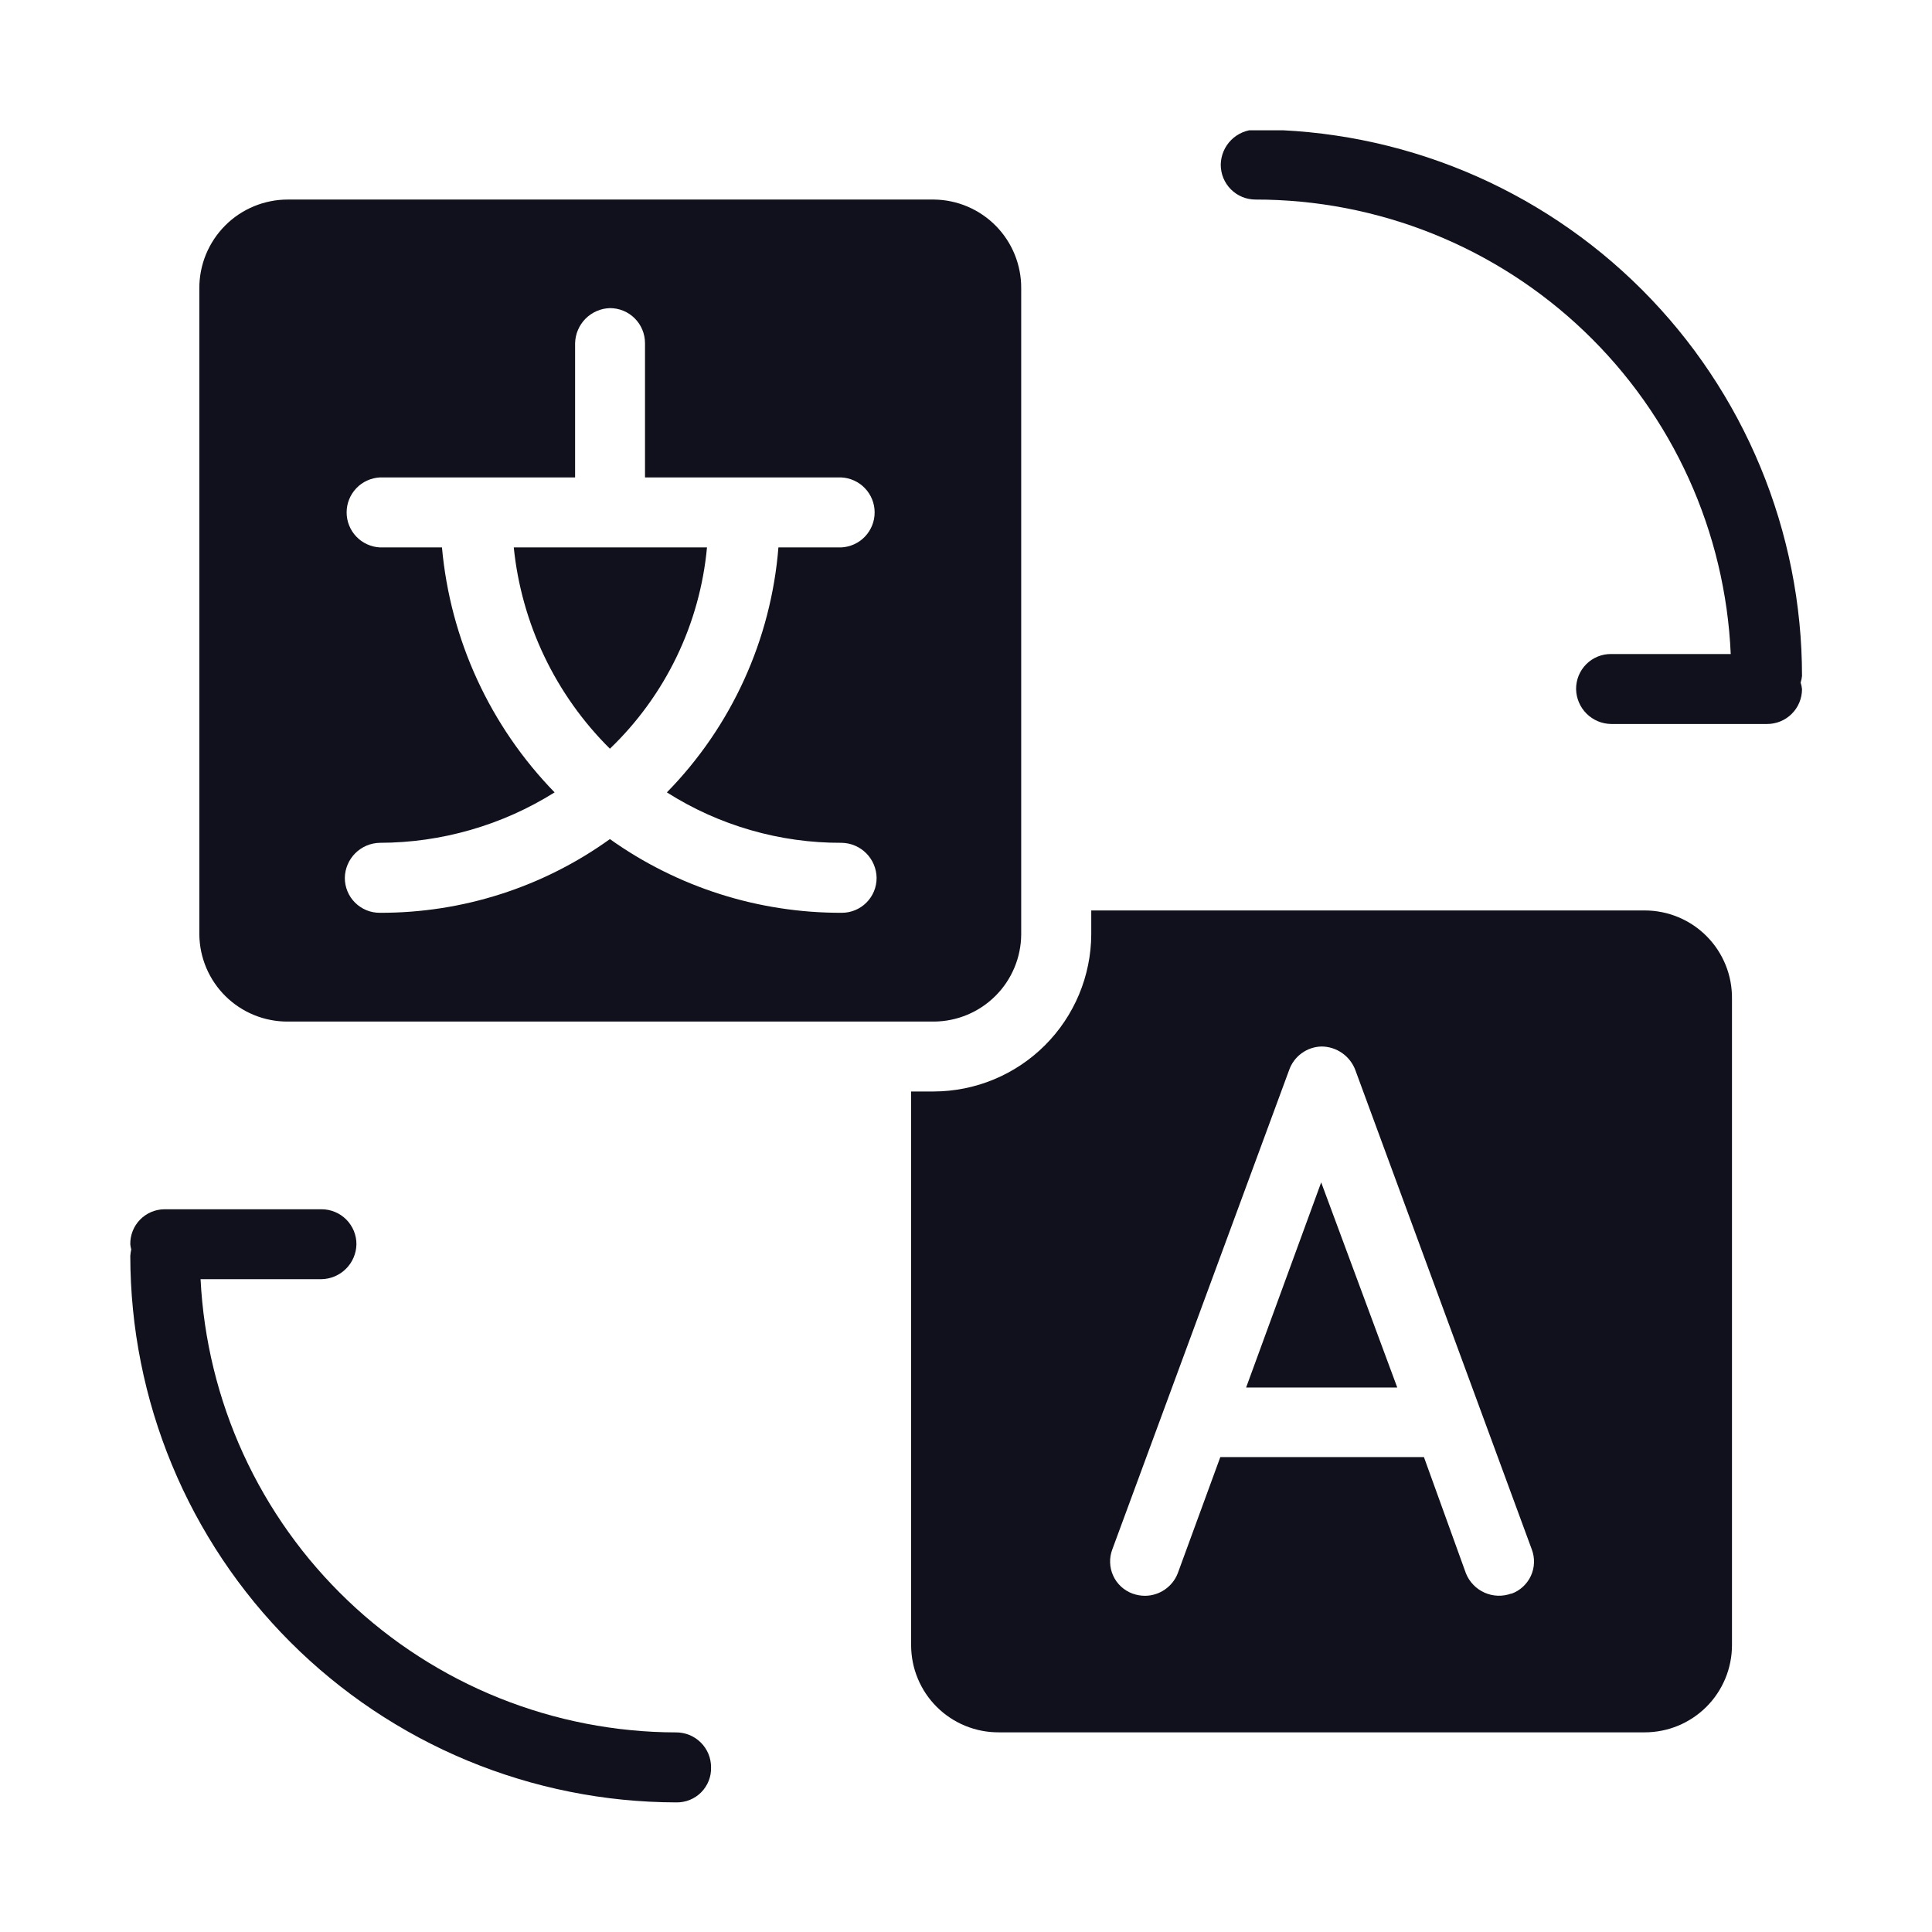 <svg xmlns="http://www.w3.org/2000/svg" xmlns:xlink="http://www.w3.org/1999/xlink" width="500" viewBox="0 0 375 375" height="500" preserveAspectRatio="xMidYMid meet"><defs><clipPath id="a3968e68e6"><path d="M 236 25.289 L 350 25.289 L 350 141 L 236 141 Z M 236 25.289 " clip-rule="nonzero"></path></clipPath><clipPath id="5137f34efb"><path d="M 25.289 234 L 139 234 L 139 350 L 25.289 350 Z M 25.289 234 " clip-rule="nonzero"></path></clipPath></defs><path fill="#11111e" d="M 118.383 145.324 C 121.055 142.762 123.48 139.98 125.652 136.984 C 127.828 133.988 129.719 130.82 131.328 127.488 C 132.938 124.152 134.238 120.699 135.227 117.133 C 136.219 113.566 136.883 109.938 137.227 106.254 L 99.723 106.254 C 100.094 109.922 100.781 113.535 101.777 117.086 C 102.773 120.641 104.066 124.078 105.656 127.41 C 107.246 130.738 109.109 133.906 111.246 136.914 C 113.383 139.922 115.762 142.727 118.383 145.324 Z M 118.383 145.324 " fill-opacity="1" fill-rule="nonzero"></path><path fill="#11111e" d="M 198.215 181.359 L 198.215 55.926 C 198.219 55.367 198.191 54.812 198.141 54.254 C 198.09 53.699 198.008 53.148 197.902 52.602 C 197.797 52.051 197.664 51.512 197.504 50.977 C 197.348 50.441 197.16 49.914 196.953 49.398 C 196.742 48.879 196.504 48.375 196.246 47.879 C 195.984 47.387 195.703 46.906 195.395 46.441 C 195.09 45.973 194.758 45.523 194.41 45.09 C 194.059 44.656 193.688 44.238 193.297 43.844 C 192.902 43.445 192.492 43.066 192.066 42.707 C 191.637 42.352 191.191 42.016 190.73 41.703 C 190.27 41.387 189.793 41.098 189.305 40.828 C 188.812 40.562 188.312 40.316 187.797 40.098 C 187.285 39.879 186.762 39.688 186.23 39.52 C 185.695 39.352 185.156 39.211 184.609 39.098 C 184.066 38.98 183.516 38.895 182.961 38.832 C 182.406 38.773 181.848 38.738 181.289 38.734 L 55.871 38.734 C 55.309 38.73 54.746 38.758 54.184 38.812 C 53.625 38.867 53.066 38.949 52.516 39.062 C 51.965 39.172 51.418 39.309 50.879 39.469 C 50.34 39.633 49.809 39.824 49.289 40.039 C 48.77 40.254 48.262 40.492 47.766 40.758 C 47.27 41.023 46.785 41.312 46.316 41.625 C 45.848 41.938 45.398 42.273 44.961 42.633 C 44.527 42.988 44.109 43.367 43.715 43.766 C 43.316 44.164 42.938 44.582 42.582 45.016 C 42.223 45.453 41.891 45.902 41.578 46.371 C 41.266 46.84 40.977 47.324 40.711 47.82 C 40.445 48.316 40.207 48.824 39.988 49.344 C 39.773 49.867 39.586 50.395 39.422 50.934 C 39.262 51.473 39.125 52.02 39.016 52.57 C 38.906 53.125 38.824 53.68 38.77 54.242 C 38.715 54.801 38.688 55.363 38.691 55.926 L 38.691 181.359 C 38.695 181.918 38.727 182.477 38.789 183.031 C 38.848 183.586 38.934 184.137 39.047 184.684 C 39.16 185.23 39.301 185.77 39.469 186.301 C 39.633 186.836 39.828 187.359 40.043 187.871 C 40.262 188.387 40.504 188.887 40.773 189.379 C 41.039 189.867 41.328 190.344 41.645 190.805 C 41.957 191.27 42.293 191.715 42.648 192.141 C 43.008 192.57 43.387 192.98 43.781 193.371 C 44.18 193.766 44.598 194.137 45.031 194.488 C 45.465 194.84 45.914 195.168 46.383 195.473 C 46.848 195.781 47.328 196.062 47.82 196.324 C 48.316 196.582 48.82 196.82 49.34 197.027 C 49.855 197.238 50.383 197.422 50.918 197.582 C 51.453 197.742 51.996 197.871 52.543 197.977 C 53.09 198.082 53.645 198.164 54.199 198.215 C 54.754 198.266 55.312 198.289 55.871 198.285 L 181.262 198.285 C 181.816 198.281 182.367 198.254 182.918 198.195 C 183.469 198.141 184.016 198.059 184.559 197.945 C 185.102 197.836 185.641 197.699 186.168 197.539 C 186.699 197.375 187.219 197.188 187.73 196.977 C 188.242 196.762 188.742 196.523 189.23 196.262 C 189.719 196 190.191 195.715 190.652 195.41 C 191.113 195.102 191.559 194.77 191.984 194.418 C 192.414 194.066 192.824 193.695 193.215 193.305 C 193.605 192.914 193.98 192.504 194.332 192.078 C 194.684 191.648 195.016 191.207 195.324 190.746 C 195.633 190.285 195.918 189.812 196.18 189.324 C 196.441 188.836 196.68 188.336 196.895 187.828 C 197.109 187.316 197.297 186.797 197.461 186.266 C 197.625 185.738 197.762 185.199 197.871 184.656 C 197.98 184.113 198.066 183.566 198.125 183.016 C 198.18 182.465 198.211 181.914 198.215 181.359 Z M 163.375 163.59 C 163.82 163.598 164.258 163.648 164.691 163.738 C 165.125 163.832 165.547 163.965 165.953 164.141 C 166.363 164.312 166.75 164.523 167.117 164.773 C 167.484 165.023 167.824 165.305 168.137 165.617 C 168.449 165.93 168.73 166.273 168.977 166.641 C 169.227 167.008 169.434 167.398 169.605 167.805 C 169.777 168.215 169.91 168.637 170 169.07 C 170.094 169.504 170.141 169.941 170.148 170.387 C 170.148 170.832 170.109 171.273 170.023 171.711 C 169.938 172.148 169.812 172.574 169.645 172.984 C 169.473 173.398 169.266 173.789 169.02 174.16 C 168.773 174.531 168.492 174.875 168.176 175.191 C 167.863 175.508 167.52 175.789 167.148 176.035 C 166.777 176.285 166.387 176.492 165.977 176.66 C 165.562 176.832 165.137 176.961 164.699 177.047 C 164.266 177.133 163.82 177.172 163.375 177.172 C 159.371 177.184 155.387 176.887 151.426 176.277 C 147.465 175.672 143.578 174.762 139.758 173.547 C 135.941 172.332 132.238 170.832 128.656 169.039 C 125.07 167.25 121.645 165.191 118.383 162.867 C 115.148 165.191 111.754 167.25 108.199 169.039 C 104.645 170.832 100.969 172.336 97.176 173.547 C 93.387 174.762 89.523 175.672 85.586 176.281 C 81.652 176.887 77.695 177.184 73.711 177.172 C 73.266 177.172 72.824 177.133 72.387 177.047 C 71.949 176.961 71.523 176.832 71.113 176.664 C 70.699 176.492 70.309 176.285 69.938 176.035 C 69.566 175.789 69.223 175.508 68.906 175.191 C 68.59 174.875 68.309 174.535 68.062 174.164 C 67.816 173.793 67.605 173.398 67.438 172.988 C 67.266 172.574 67.141 172.148 67.055 171.711 C 66.969 171.273 66.926 170.832 66.93 170.387 C 66.938 169.941 66.984 169.504 67.078 169.07 C 67.172 168.637 67.305 168.215 67.477 167.809 C 67.648 167.398 67.859 167.012 68.109 166.645 C 68.355 166.273 68.637 165.934 68.949 165.621 C 69.262 165.305 69.605 165.023 69.973 164.777 C 70.34 164.527 70.727 164.316 71.133 164.141 C 71.543 163.969 71.965 163.836 72.398 163.742 C 72.832 163.648 73.27 163.598 73.711 163.59 C 79.715 163.578 85.602 162.742 91.367 161.078 C 97.137 159.414 102.562 156.988 107.648 153.801 C 104.539 150.605 101.723 147.172 99.199 143.496 C 96.676 139.82 94.484 135.961 92.621 131.91 C 90.758 127.859 89.254 123.68 88.105 119.371 C 86.961 115.066 86.188 110.691 85.785 106.254 L 73.77 106.254 C 73.336 106.234 72.91 106.172 72.488 106.07 C 72.066 105.969 71.66 105.828 71.266 105.648 C 70.871 105.469 70.496 105.254 70.141 105.004 C 69.789 104.754 69.461 104.469 69.164 104.156 C 68.863 103.844 68.598 103.504 68.363 103.141 C 68.129 102.777 67.93 102.395 67.77 101.992 C 67.605 101.59 67.484 101.176 67.402 100.75 C 67.32 100.324 67.281 99.895 67.281 99.461 C 67.281 99.027 67.32 98.598 67.402 98.172 C 67.484 97.746 67.605 97.332 67.77 96.93 C 67.93 96.527 68.129 96.145 68.363 95.781 C 68.598 95.418 68.863 95.078 69.164 94.766 C 69.461 94.449 69.789 94.168 70.141 93.918 C 70.496 93.668 70.871 93.453 71.266 93.273 C 71.66 93.094 72.066 92.953 72.488 92.852 C 72.91 92.75 73.336 92.688 73.77 92.668 L 111.625 92.668 L 111.625 66.617 C 111.637 66.176 111.688 65.738 111.781 65.305 C 111.871 64.875 112.004 64.453 112.18 64.047 C 112.352 63.641 112.562 63.254 112.809 62.887 C 113.055 62.52 113.332 62.176 113.645 61.863 C 113.957 61.551 114.293 61.266 114.66 61.02 C 115.023 60.77 115.41 60.555 115.816 60.379 C 116.223 60.203 116.641 60.066 117.07 59.969 C 117.504 59.875 117.941 59.82 118.383 59.805 C 118.828 59.805 119.273 59.848 119.711 59.934 C 120.152 60.02 120.578 60.148 120.992 60.32 C 121.406 60.492 121.797 60.699 122.172 60.949 C 122.543 61.199 122.887 61.48 123.203 61.797 C 123.52 62.113 123.801 62.457 124.051 62.828 C 124.301 63.203 124.508 63.594 124.68 64.008 C 124.852 64.422 124.98 64.848 125.066 65.289 C 125.152 65.727 125.195 66.172 125.195 66.617 L 125.195 92.668 L 163.277 92.668 C 163.711 92.688 164.137 92.75 164.559 92.852 C 164.98 92.953 165.387 93.094 165.781 93.273 C 166.176 93.453 166.551 93.668 166.906 93.918 C 167.258 94.168 167.586 94.449 167.883 94.766 C 168.184 95.078 168.449 95.418 168.684 95.781 C 168.918 96.145 169.117 96.527 169.277 96.93 C 169.441 97.332 169.562 97.746 169.645 98.172 C 169.727 98.598 169.766 99.027 169.766 99.461 C 169.766 99.895 169.727 100.324 169.645 100.75 C 169.562 101.176 169.441 101.59 169.277 101.992 C 169.117 102.395 168.918 102.777 168.684 103.141 C 168.449 103.504 168.184 103.844 167.883 104.156 C 167.586 104.469 167.258 104.754 166.906 105.004 C 166.551 105.254 166.176 105.469 165.781 105.648 C 165.387 105.828 164.98 105.969 164.559 106.07 C 164.137 106.172 163.711 106.234 163.277 106.254 L 151.09 106.254 C 150.738 110.691 150 115.066 148.883 119.379 C 147.77 123.691 146.285 127.875 144.441 131.926 C 142.594 135.98 140.414 139.844 137.895 143.516 C 135.375 147.191 132.559 150.617 129.441 153.801 C 134.512 157.02 139.934 159.465 145.707 161.129 C 151.48 162.793 157.367 163.613 163.375 163.59 Z M 163.375 163.59 " fill-opacity="1" fill-rule="nonzero"></path><path fill="#11111e" d="M 319.25 176.719 L 211.812 176.719 L 211.812 181.359 C 211.809 182.359 211.754 183.355 211.652 184.348 C 211.551 185.34 211.398 186.328 211.199 187.305 C 211 188.285 210.754 189.25 210.461 190.207 C 210.168 191.16 209.828 192.098 209.445 193.02 C 209.059 193.941 208.629 194.84 208.156 195.719 C 207.684 196.602 207.172 197.453 206.613 198.281 C 206.059 199.113 205.461 199.914 204.828 200.684 C 204.191 201.453 203.523 202.191 202.816 202.898 C 202.109 203.602 201.371 204.273 200.598 204.906 C 199.824 205.539 199.023 206.133 198.195 206.688 C 197.363 207.242 196.508 207.754 195.629 208.227 C 194.746 208.699 193.848 209.125 192.926 209.508 C 192.004 209.891 191.062 210.23 190.109 210.52 C 189.152 210.812 188.188 211.055 187.207 211.254 C 186.23 211.449 185.242 211.598 184.25 211.699 C 183.258 211.801 182.262 211.852 181.262 211.855 L 176.848 211.855 L 176.848 319.32 C 176.848 319.875 176.875 320.43 176.93 320.984 C 176.984 321.535 177.066 322.086 177.176 322.633 C 177.281 323.176 177.418 323.715 177.578 324.246 C 177.742 324.781 177.93 325.301 178.145 325.816 C 178.355 326.328 178.594 326.832 178.859 327.32 C 179.121 327.812 179.406 328.289 179.715 328.75 C 180.027 329.211 180.359 329.656 180.711 330.086 C 181.066 330.516 181.441 330.926 181.832 331.316 C 182.227 331.711 182.641 332.082 183.07 332.434 C 183.504 332.785 183.949 333.113 184.414 333.422 C 184.875 333.73 185.355 334.012 185.844 334.273 C 186.336 334.535 186.84 334.77 187.355 334.98 C 187.867 335.191 188.391 335.375 188.926 335.535 C 189.457 335.695 189.996 335.828 190.543 335.934 C 191.09 336.039 191.637 336.121 192.191 336.172 C 192.746 336.223 193.301 336.246 193.855 336.246 L 319.25 336.246 C 319.805 336.246 320.355 336.219 320.906 336.164 C 321.461 336.109 322.008 336.027 322.551 335.918 C 323.094 335.812 323.633 335.676 324.16 335.516 C 324.691 335.355 325.215 335.168 325.727 334.957 C 326.238 334.746 326.738 334.508 327.227 334.246 C 327.715 333.984 328.191 333.699 328.652 333.391 C 329.113 333.086 329.559 332.754 329.984 332.402 C 330.414 332.051 330.824 331.68 331.219 331.289 C 331.609 330.895 331.98 330.484 332.332 330.059 C 332.684 329.629 333.016 329.184 333.32 328.723 C 333.629 328.262 333.914 327.785 334.176 327.297 C 334.438 326.809 334.672 326.309 334.887 325.797 C 335.098 325.285 335.285 324.762 335.445 324.23 C 335.605 323.703 335.742 323.164 335.848 322.621 C 335.957 322.078 336.039 321.531 336.094 320.977 C 336.148 320.426 336.176 319.875 336.176 319.32 L 336.176 193.887 C 336.184 193.324 336.164 192.77 336.113 192.211 C 336.066 191.652 335.992 191.098 335.891 190.551 C 335.789 190 335.66 189.457 335.504 188.918 C 335.348 188.383 335.164 187.852 334.957 187.336 C 334.746 186.816 334.512 186.309 334.254 185.812 C 333.996 185.316 333.711 184.836 333.406 184.367 C 333.098 183.898 332.77 183.445 332.418 183.012 C 332.066 182.578 331.695 182.16 331.301 181.762 C 330.91 181.363 330.5 180.984 330.066 180.629 C 329.637 180.27 329.191 179.934 328.727 179.621 C 328.266 179.309 327.785 179.02 327.293 178.754 C 326.801 178.488 326.297 178.246 325.781 178.031 C 325.266 177.816 324.738 177.625 324.207 177.461 C 323.672 177.297 323.129 177.16 322.582 177.051 C 322.031 176.941 321.48 176.859 320.922 176.801 C 320.367 176.746 319.809 176.719 319.25 176.719 Z M 293.352 309.305 C 292.934 309.457 292.504 309.57 292.062 309.641 C 291.621 309.711 291.18 309.742 290.734 309.727 C 290.289 309.711 289.848 309.652 289.414 309.555 C 288.977 309.453 288.559 309.312 288.148 309.133 C 287.742 308.949 287.355 308.73 286.988 308.477 C 286.625 308.219 286.285 307.93 285.977 307.609 C 285.668 307.289 285.391 306.941 285.148 306.566 C 284.906 306.191 284.703 305.797 284.535 305.383 L 276.383 282.816 L 236.863 282.816 L 228.598 305.383 C 228.348 306.023 228.008 306.609 227.582 307.148 C 227.152 307.684 226.656 308.148 226.09 308.535 C 225.527 308.926 224.914 309.223 224.262 309.426 C 223.605 309.633 222.938 309.738 222.25 309.742 C 221.406 309.742 220.59 309.594 219.797 309.305 C 219.387 309.152 218.992 308.961 218.621 308.73 C 218.246 308.504 217.902 308.238 217.582 307.941 C 217.262 307.641 216.973 307.316 216.715 306.961 C 216.461 306.605 216.242 306.227 216.062 305.828 C 215.879 305.43 215.742 305.016 215.641 304.59 C 215.543 304.164 215.484 303.73 215.473 303.293 C 215.457 302.855 215.488 302.422 215.559 301.992 C 215.633 301.559 215.746 301.137 215.902 300.73 L 250.207 207.734 C 250.434 207.074 250.754 206.465 251.168 205.902 C 251.582 205.34 252.07 204.855 252.637 204.441 C 253.199 204.031 253.812 203.711 254.473 203.484 C 255.133 203.262 255.812 203.141 256.512 203.125 C 257.227 203.129 257.93 203.238 258.613 203.457 C 259.293 203.676 259.93 203.992 260.516 204.402 C 261.105 204.816 261.617 205.305 262.055 205.875 C 262.492 206.441 262.836 207.062 263.082 207.734 L 297.316 300.73 C 297.473 301.141 297.586 301.566 297.66 302 C 297.734 302.438 297.762 302.875 297.746 303.316 C 297.734 303.758 297.676 304.195 297.574 304.625 C 297.473 305.055 297.328 305.469 297.145 305.871 C 296.957 306.27 296.738 306.652 296.477 307.008 C 296.215 307.363 295.922 307.691 295.598 307.992 C 295.273 308.289 294.922 308.551 294.543 308.781 C 294.164 309.008 293.77 309.199 293.352 309.348 Z M 293.352 309.305 " fill-opacity="1" fill-rule="nonzero"></path><path fill="#11111e" d="M 241.871 269.316 L 271.207 269.316 L 256.441 229.5 Z M 241.871 269.316 " fill-opacity="1" fill-rule="nonzero"></path><g clip-path="url(#a3968e68e6)"><path fill="#11111e" d="M 349.77 131.219 C 349.77 129.48 349.727 127.746 349.641 126.016 C 349.559 124.281 349.43 122.551 349.258 120.824 C 349.086 119.098 348.875 117.375 348.621 115.656 C 348.363 113.941 348.066 112.23 347.73 110.527 C 347.391 108.828 347.008 107.133 346.586 105.449 C 346.164 103.766 345.703 102.094 345.199 100.434 C 344.695 98.773 344.148 97.125 343.566 95.492 C 342.98 93.855 342.355 92.238 341.691 90.637 C 341.027 89.031 340.324 87.445 339.582 85.875 C 338.84 84.309 338.059 82.758 337.242 81.227 C 336.422 79.695 335.566 78.188 334.676 76.699 C 333.781 75.211 332.855 73.742 331.891 72.301 C 330.926 70.855 329.926 69.438 328.895 68.043 C 327.859 66.652 326.793 65.281 325.691 63.941 C 324.59 62.598 323.457 61.285 322.289 60 C 321.125 58.715 319.93 57.457 318.703 56.23 C 317.473 55.004 316.219 53.805 314.934 52.641 C 313.645 51.473 312.332 50.34 310.992 49.238 C 309.648 48.137 308.281 47.07 306.887 46.035 C 305.492 45.004 304.074 44.004 302.633 43.039 C 301.188 42.074 299.723 41.145 298.234 40.254 C 296.746 39.359 295.238 38.504 293.707 37.688 C 292.176 36.867 290.625 36.09 289.059 35.344 C 287.488 34.602 285.902 33.898 284.301 33.234 C 282.695 32.57 281.078 31.945 279.441 31.359 C 277.809 30.777 276.16 30.23 274.5 29.727 C 272.84 29.223 271.168 28.758 269.484 28.336 C 267.801 27.914 266.109 27.535 264.406 27.195 C 262.703 26.855 260.996 26.559 259.277 26.305 C 257.562 26.047 255.84 25.836 254.113 25.664 C 252.387 25.492 250.656 25.367 248.922 25.281 C 247.188 25.195 245.453 25.148 243.719 25.148 C 243.273 25.16 242.836 25.211 242.402 25.305 C 241.969 25.398 241.547 25.531 241.137 25.707 C 240.73 25.879 240.344 26.094 239.977 26.34 C 239.609 26.59 239.27 26.871 238.957 27.188 C 238.645 27.504 238.363 27.844 238.117 28.215 C 237.867 28.582 237.66 28.969 237.488 29.379 C 237.316 29.789 237.184 30.211 237.094 30.645 C 237 31.078 236.953 31.52 236.945 31.961 C 236.945 32.406 236.988 32.848 237.074 33.285 C 237.156 33.723 237.285 34.145 237.453 34.559 C 237.625 34.969 237.832 35.359 238.078 35.73 C 238.328 36.102 238.605 36.441 238.922 36.758 C 239.238 37.074 239.578 37.352 239.949 37.602 C 240.32 37.848 240.711 38.055 241.121 38.227 C 241.535 38.395 241.957 38.523 242.395 38.605 C 242.832 38.691 243.273 38.734 243.719 38.734 C 245.184 38.73 246.652 38.766 248.121 38.836 C 249.586 38.906 251.051 39.012 252.512 39.148 C 253.973 39.289 255.43 39.465 256.883 39.672 C 258.336 39.879 259.785 40.125 261.227 40.402 C 262.668 40.68 264.102 40.992 265.527 41.34 C 266.953 41.688 268.371 42.066 269.781 42.48 C 271.188 42.895 272.586 43.34 273.973 43.824 C 275.359 44.305 276.734 44.816 278.098 45.363 C 279.461 45.91 280.809 46.488 282.145 47.102 C 283.48 47.711 284.801 48.352 286.105 49.027 C 287.406 49.699 288.695 50.406 289.965 51.141 C 291.238 51.875 292.488 52.641 293.723 53.438 C 294.957 54.23 296.172 55.055 297.367 55.91 C 298.562 56.762 299.734 57.645 300.887 58.551 C 302.043 59.461 303.172 60.398 304.281 61.359 C 305.387 62.324 306.473 63.312 307.535 64.328 C 308.594 65.34 309.629 66.383 310.641 67.445 C 311.652 68.508 312.637 69.598 313.598 70.707 C 314.559 71.82 315.488 72.953 316.395 74.109 C 317.301 75.266 318.176 76.441 319.027 77.641 C 319.875 78.836 320.695 80.055 321.484 81.293 C 322.277 82.527 323.039 83.781 323.77 85.055 C 324.5 86.328 325.199 87.621 325.871 88.926 C 326.539 90.23 327.176 91.555 327.785 92.891 C 328.391 94.227 328.965 95.578 329.508 96.941 C 330.047 98.309 330.559 99.684 331.035 101.074 C 331.512 102.461 331.953 103.859 332.363 105.27 C 332.773 106.68 333.148 108.098 333.488 109.527 C 333.832 110.957 334.137 112.391 334.41 113.832 C 334.684 115.273 334.922 116.723 335.129 118.176 C 335.332 119.633 335.5 121.09 335.637 122.551 C 335.77 124.012 335.871 125.477 335.934 126.945 L 312.73 126.945 C 312.285 126.938 311.84 126.98 311.398 127.062 C 310.957 127.148 310.531 127.273 310.113 127.441 C 309.699 127.613 309.305 127.82 308.93 128.07 C 308.555 128.316 308.211 128.602 307.895 128.918 C 307.578 129.234 307.293 129.582 307.047 129.953 C 306.797 130.328 306.59 130.723 306.418 131.137 C 306.25 131.555 306.121 131.98 306.039 132.422 C 305.953 132.863 305.914 133.309 305.918 133.758 C 305.926 134.199 305.977 134.641 306.07 135.074 C 306.164 135.508 306.297 135.93 306.473 136.336 C 306.645 136.746 306.859 137.133 307.105 137.5 C 307.355 137.867 307.641 138.211 307.953 138.523 C 308.27 138.836 308.609 139.117 308.98 139.363 C 309.348 139.609 309.738 139.82 310.148 139.992 C 310.559 140.164 310.98 140.293 311.414 140.383 C 311.848 140.473 312.289 140.52 312.73 140.527 L 342.957 140.527 C 343.406 140.531 343.848 140.488 344.285 140.402 C 344.723 140.32 345.148 140.191 345.562 140.023 C 345.977 139.855 346.367 139.648 346.742 139.402 C 347.113 139.152 347.457 138.875 347.773 138.559 C 348.09 138.246 348.371 137.902 348.621 137.531 C 348.871 137.16 349.082 136.77 349.25 136.355 C 349.422 135.945 349.555 135.52 349.641 135.082 C 349.727 134.645 349.77 134.203 349.77 133.758 C 349.727 133.324 349.637 132.902 349.504 132.488 C 349.633 132.07 349.723 131.648 349.77 131.219 Z M 349.77 131.219 " fill-opacity="1" fill-rule="nonzero"></path></g><g clip-path="url(#5137f34efb)"><path fill="#11111e" d="M 131.191 336.258 C 129.723 336.254 128.262 336.219 126.797 336.145 C 125.336 336.07 123.875 335.965 122.418 335.82 C 120.957 335.68 119.504 335.504 118.055 335.289 C 116.605 335.078 115.16 334.832 113.723 334.555 C 112.285 334.273 110.855 333.961 109.434 333.613 C 108.008 333.266 106.594 332.883 105.191 332.469 C 103.785 332.055 102.391 331.605 101.008 331.125 C 99.625 330.645 98.254 330.129 96.895 329.586 C 95.535 329.039 94.188 328.461 92.855 327.852 C 91.523 327.242 90.207 326.598 88.906 325.926 C 87.605 325.254 86.32 324.551 85.051 323.816 C 83.785 323.086 82.535 322.32 81.301 321.527 C 80.07 320.734 78.859 319.914 77.664 319.066 C 76.473 318.215 75.301 317.336 74.148 316.43 C 73 315.523 71.867 314.59 70.762 313.633 C 69.656 312.672 68.57 311.688 67.512 310.676 C 66.453 309.664 65.414 308.629 64.406 307.57 C 63.395 306.512 62.41 305.426 61.449 304.32 C 60.488 303.215 59.555 302.086 58.648 300.934 C 57.746 299.781 56.867 298.609 56.016 297.418 C 55.164 296.227 54.344 295.012 53.551 293.781 C 52.758 292.551 51.996 291.301 51.262 290.031 C 50.527 288.762 49.824 287.477 49.152 286.176 C 48.48 284.875 47.84 283.559 47.227 282.227 C 46.617 280.895 46.039 279.551 45.492 278.191 C 44.945 276.832 44.434 275.461 43.953 274.078 C 43.473 272.691 43.023 271.301 42.609 269.895 C 42.191 268.488 41.812 267.074 41.465 265.652 C 41.117 264.23 40.801 262.801 40.523 261.359 C 40.242 259.922 39.996 258.48 39.785 257.031 C 39.574 255.582 39.395 254.125 39.254 252.668 C 39.109 251.211 39.004 249.75 38.93 248.289 L 62.387 248.289 C 62.828 248.281 63.27 248.23 63.703 248.141 C 64.137 248.047 64.555 247.914 64.965 247.742 C 65.371 247.57 65.762 247.359 66.129 247.113 C 66.496 246.867 66.836 246.586 67.152 246.273 C 67.465 245.961 67.746 245.621 67.996 245.254 C 68.246 244.887 68.457 244.5 68.629 244.094 C 68.805 243.684 68.938 243.266 69.031 242.832 C 69.125 242.398 69.176 241.961 69.184 241.516 C 69.188 241.07 69.145 240.629 69.059 240.188 C 68.973 239.75 68.844 239.324 68.676 238.91 C 68.504 238.496 68.297 238.105 68.047 237.734 C 67.801 237.363 67.52 237.016 67.203 236.703 C 66.887 236.387 66.543 236.105 66.172 235.855 C 65.797 235.609 65.406 235.398 64.992 235.23 C 64.578 235.059 64.152 234.93 63.715 234.844 C 63.277 234.758 62.832 234.715 62.387 234.719 L 31.891 234.719 C 31.453 234.723 31.016 234.77 30.586 234.863 C 30.152 234.953 29.734 235.086 29.332 235.258 C 28.926 235.434 28.543 235.645 28.18 235.895 C 27.816 236.145 27.48 236.426 27.176 236.742 C 26.867 237.059 26.594 237.402 26.355 237.773 C 26.117 238.141 25.918 238.531 25.754 238.941 C 25.594 239.352 25.473 239.773 25.395 240.207 C 25.316 240.641 25.281 241.078 25.289 241.516 C 25.32 241.852 25.383 242.18 25.473 242.504 C 25.387 242.922 25.324 243.348 25.289 243.773 C 25.293 245.508 25.336 247.242 25.422 248.973 C 25.508 250.707 25.637 252.438 25.809 254.16 C 25.977 255.887 26.191 257.609 26.445 259.324 C 26.703 261.039 27 262.75 27.34 264.449 C 27.676 266.152 28.059 267.844 28.48 269.523 C 28.902 271.207 29.363 272.879 29.867 274.539 C 30.371 276.199 30.918 277.844 31.5 279.477 C 32.086 281.109 32.711 282.727 33.375 284.332 C 34.039 285.934 34.742 287.52 35.48 289.086 C 36.223 290.652 37.004 292.203 37.82 293.734 C 38.641 295.262 39.492 296.77 40.387 298.258 C 41.277 299.746 42.203 301.211 43.168 302.656 C 44.129 304.098 45.129 305.516 46.16 306.91 C 47.195 308.301 48.262 309.668 49.359 311.012 C 50.461 312.352 51.594 313.664 52.758 314.949 C 53.922 316.238 55.117 317.492 56.344 318.719 C 57.57 319.945 58.824 321.145 60.109 322.309 C 61.395 323.473 62.707 324.609 64.047 325.707 C 65.387 326.809 66.754 327.879 68.145 328.91 C 69.539 329.945 70.953 330.945 72.395 331.91 C 73.836 332.875 75.301 333.805 76.789 334.695 C 78.277 335.59 79.785 336.445 81.312 337.266 C 82.84 338.082 84.391 338.863 85.957 339.609 C 87.523 340.352 89.109 341.055 90.711 341.723 C 92.312 342.387 93.93 343.012 95.562 343.598 C 97.195 344.184 98.84 344.73 100.5 345.234 C 102.16 345.742 103.828 346.207 105.512 346.629 C 107.195 347.051 108.887 347.434 110.586 347.773 C 112.285 348.117 113.996 348.414 115.711 348.672 C 117.426 348.93 119.145 349.145 120.871 349.316 C 122.598 349.488 124.328 349.617 126.059 349.707 C 127.793 349.793 129.527 349.84 131.262 349.844 C 131.707 349.852 132.152 349.816 132.594 349.734 C 133.035 349.656 133.465 349.531 133.883 349.363 C 134.297 349.195 134.691 348.984 135.066 348.738 C 135.441 348.488 135.785 348.207 136.102 347.887 C 136.418 347.566 136.699 347.219 136.941 346.844 C 137.188 346.469 137.395 346.074 137.559 345.656 C 137.723 345.238 137.844 344.809 137.922 344.367 C 137.996 343.922 138.031 343.477 138.016 343.027 C 138.016 342.582 137.973 342.141 137.887 341.699 C 137.801 341.262 137.672 340.836 137.5 340.422 C 137.328 340.012 137.117 339.617 136.867 339.246 C 136.617 338.875 136.336 338.531 136.016 338.219 C 135.699 337.902 135.355 337.621 134.98 337.375 C 134.609 337.129 134.215 336.922 133.801 336.754 C 133.387 336.586 132.957 336.461 132.52 336.379 C 132.078 336.293 131.637 336.254 131.191 336.258 Z M 131.191 336.258 " fill-opacity="1" fill-rule="nonzero"></path></g></svg>